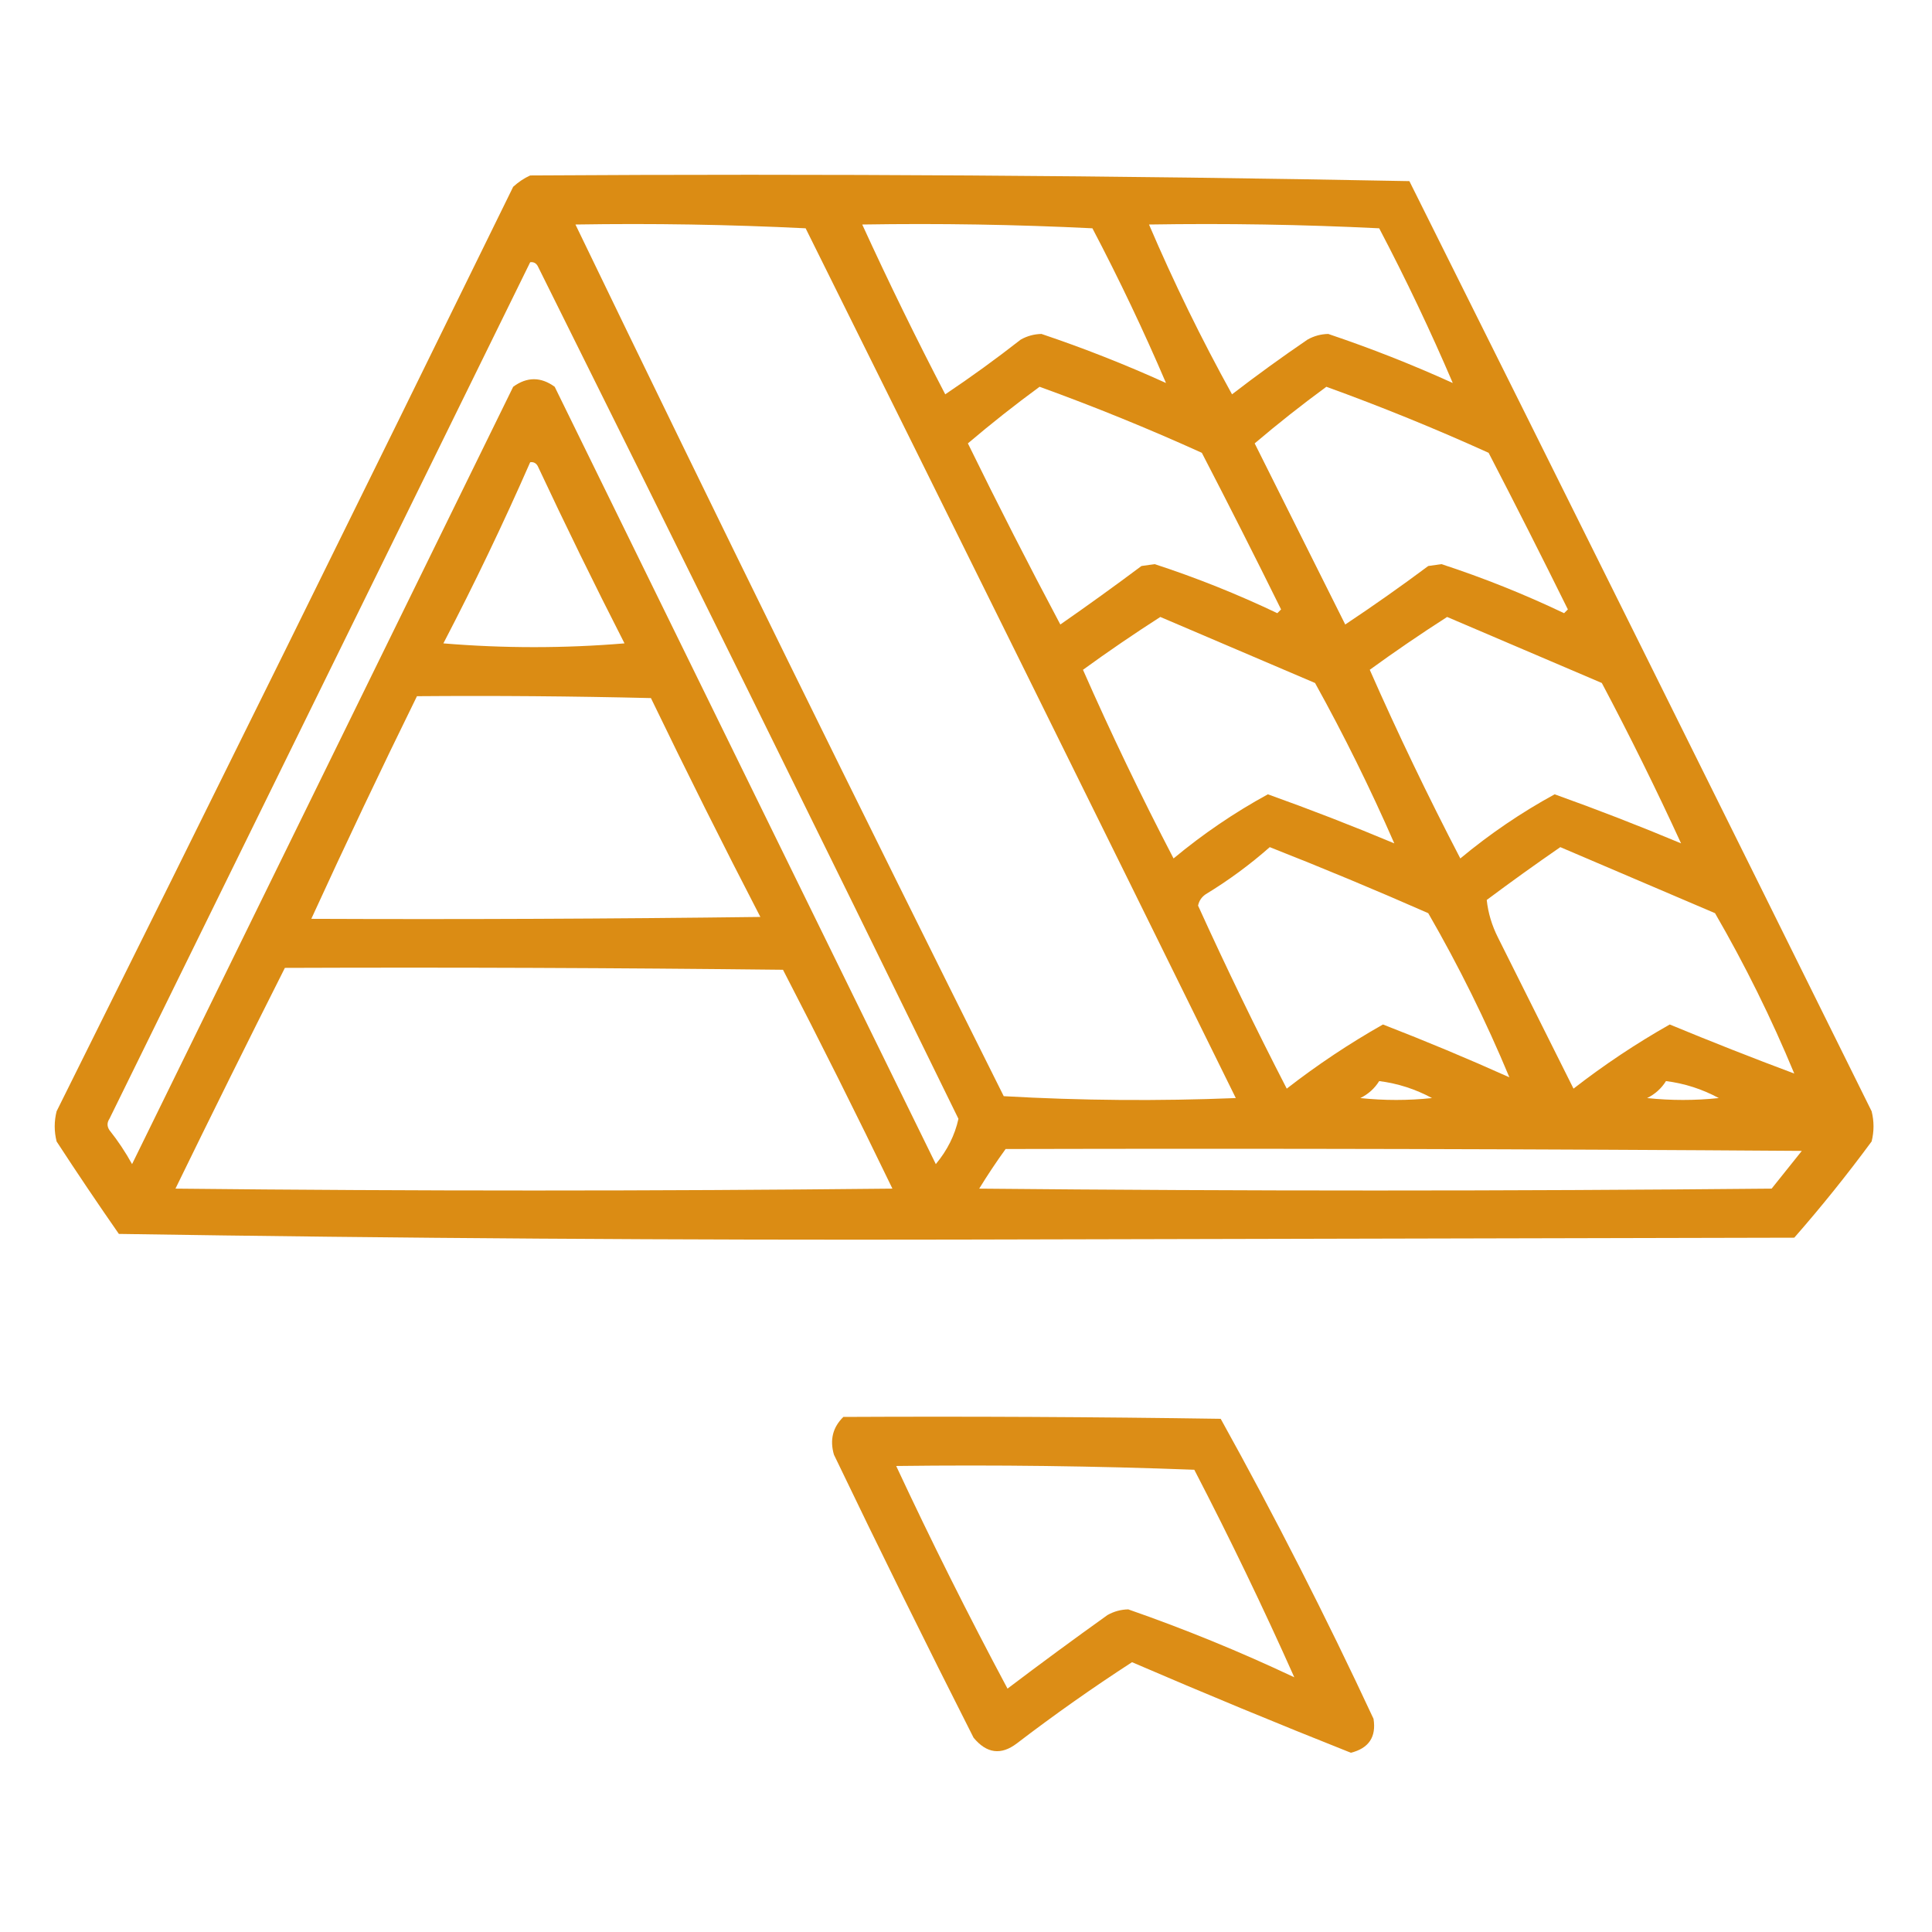 <svg width="120" height="120" viewBox="0 0 120 120" fill="none" xmlns="http://www.w3.org/2000/svg">
<path opacity="0.918" fill-rule="evenodd" clip-rule="evenodd" d="M32.93 10.898C51.146 10.783 69.35 10.9 87.539 11.25C97.136 30.482 106.706 49.74 116.25 69.023C116.406 69.648 116.406 70.273 116.25 70.898C114.723 72.97 113.122 74.962 111.445 76.875C94.18 76.914 76.914 76.953 59.648 76.992C42.208 77.031 24.786 76.913 7.383 76.641C6.065 74.747 4.776 72.833 3.516 70.898C3.359 70.273 3.359 69.648 3.516 69.023C13.033 49.912 22.486 30.771 31.875 11.601C32.205 11.301 32.557 11.067 32.93 10.898ZM35.742 13.945C40.51 13.867 45.276 13.945 50.039 14.18C58.979 32.177 67.885 50.185 76.758 68.203C71.936 68.397 67.131 68.358 62.344 68.086C53.343 50.084 44.476 32.037 35.742 13.945ZM53.555 13.945C58.323 13.867 63.089 13.945 67.852 14.18C69.517 17.352 71.04 20.556 72.422 23.789C69.893 22.641 67.315 21.626 64.688 20.742C64.227 20.752 63.797 20.869 63.398 21.094C61.877 22.284 60.315 23.417 58.711 24.492C56.903 21.02 55.184 17.504 53.555 13.945ZM71.367 13.945C76.135 13.867 80.901 13.945 85.664 14.18C87.329 17.352 88.853 20.556 90.234 23.789C87.706 22.641 85.127 21.626 82.5 20.742C82.039 20.752 81.609 20.869 81.211 21.094C79.616 22.181 78.053 23.314 76.523 24.492C74.625 21.06 72.906 17.545 71.367 13.945ZM32.93 16.289C33.135 16.258 33.291 16.337 33.398 16.523C42.173 34.151 50.884 51.807 59.531 69.492C59.306 70.513 58.837 71.451 58.125 72.305C50.234 56.211 42.344 40.117 34.453 24.023C33.594 23.398 32.734 23.398 31.875 24.023C23.984 40.117 16.094 56.211 8.203 72.305C7.793 71.561 7.324 70.858 6.797 70.195C6.641 69.961 6.641 69.727 6.797 69.492C15.51 51.752 24.221 34.018 32.93 16.289ZM64.57 24.023C67.975 25.256 71.335 26.624 74.648 28.125C76.319 31.349 77.96 34.591 79.57 37.852C79.492 37.93 79.414 38.008 79.336 38.086C76.856 36.904 74.317 35.888 71.719 35.039C71.445 35.078 71.172 35.117 70.898 35.156C69.24 36.396 67.56 37.607 65.859 38.789C63.886 35.076 61.971 31.326 60.117 27.539C61.566 26.309 63.05 25.137 64.57 24.023ZM82.383 24.023C85.788 25.256 89.147 26.624 92.461 28.125C94.132 31.349 95.772 34.591 97.383 37.852C97.305 37.93 97.227 38.008 97.148 38.086C94.668 36.904 92.129 35.888 89.531 35.039C89.258 35.078 88.984 35.117 88.711 35.156C87.025 36.413 85.306 37.624 83.555 38.789C81.683 35.046 79.808 31.296 77.93 27.539C79.379 26.309 80.863 25.137 82.383 24.023ZM32.93 28.711C33.135 28.68 33.291 28.758 33.398 28.945C35.132 32.646 36.928 36.318 38.789 39.961C35.039 40.273 31.289 40.273 27.539 39.961C29.466 36.263 31.263 32.513 32.93 28.711ZM86.602 52.383C84.014 51.299 81.397 50.283 78.75 49.336C76.678 50.467 74.725 51.795 72.891 53.32C70.874 49.444 68.999 45.538 67.266 41.602C68.835 40.462 70.437 39.368 72.07 38.32C75.273 39.687 78.477 41.055 81.68 42.422C83.477 45.664 85.117 48.984 86.602 52.383ZM104.414 52.383C101.827 51.299 99.21 50.283 96.562 49.336C94.49 50.467 92.537 51.795 90.703 53.32C88.687 49.444 86.812 45.538 85.078 41.602C86.647 40.462 88.249 39.368 89.883 38.32C93.086 39.687 96.289 41.055 99.492 42.422C101.225 45.693 102.866 49.013 104.414 52.383ZM25.898 43.242C30.743 43.203 35.587 43.242 40.43 43.359C42.632 47.92 44.897 52.451 47.227 56.953C37.93 57.07 28.633 57.109 19.336 57.07C21.459 52.434 23.646 47.825 25.898 43.242ZM78.867 52.617C82.17 53.917 85.451 55.284 88.711 56.719C90.622 60.032 92.301 63.43 93.75 66.914C91.164 65.752 88.547 64.659 85.898 63.633C83.815 64.812 81.822 66.14 79.922 67.617C77.99 63.871 76.154 60.082 74.414 56.25C74.475 55.954 74.631 55.72 74.883 55.547C76.31 54.68 77.638 53.703 78.867 52.617ZM111.445 66.68C108.853 65.711 106.275 64.695 103.711 63.633C101.627 64.812 99.635 66.14 97.734 67.617C96.172 64.492 94.609 61.367 93.047 58.242C92.663 57.482 92.428 56.701 92.344 55.898C93.847 54.776 95.37 53.682 96.914 52.617C100.117 53.984 103.32 55.352 106.523 56.719C108.384 59.932 110.025 63.252 111.445 66.68ZM17.695 60.117C28.008 60.078 38.321 60.117 48.633 60.234C50.962 64.736 53.228 69.268 55.43 73.828C40.586 73.984 25.742 73.984 10.898 73.828C13.133 69.241 15.399 64.67 17.695 60.117ZM85.664 67.148C86.815 67.293 87.909 67.644 88.945 68.203C87.461 68.359 85.977 68.359 84.492 68.203C84.989 67.957 85.379 67.606 85.664 67.148ZM103.477 67.148C104.628 67.293 105.721 67.644 106.758 68.203C105.274 68.359 103.789 68.359 102.305 68.203C102.801 67.957 103.192 67.606 103.477 67.148ZM62.461 71.367C78.945 71.328 95.43 71.367 111.914 71.484C111.289 72.266 110.664 73.047 110.039 73.828C93.633 73.984 77.227 73.984 60.82 73.828C61.341 72.981 61.887 72.16 62.461 71.367Z" fill="#D98300"/>
<path opacity="0.912" fill-rule="evenodd" clip-rule="evenodd" d="M52.383 88.008C60.196 87.969 68.008 88.008 75.82 88.125C79.198 94.215 82.362 100.426 85.312 106.758C85.491 107.883 85.023 108.586 83.906 108.867C79.354 107.06 74.823 105.185 70.312 103.242C67.867 104.827 65.484 106.507 63.164 108.281C62.181 109.034 61.282 108.916 60.469 107.93C57.514 102.099 54.624 96.24 51.797 90.352C51.53 89.433 51.725 88.651 52.383 88.008ZM55.664 91.055C61.838 90.977 68.01 91.055 74.18 91.289C76.391 95.555 78.462 99.852 80.391 104.18C77.025 102.589 73.587 101.183 70.078 99.961C69.617 99.971 69.187 100.088 68.789 100.313C66.698 101.807 64.627 103.331 62.578 104.883C60.147 100.334 57.843 95.724 55.664 91.055Z" fill="#D98300"/>
</svg>
